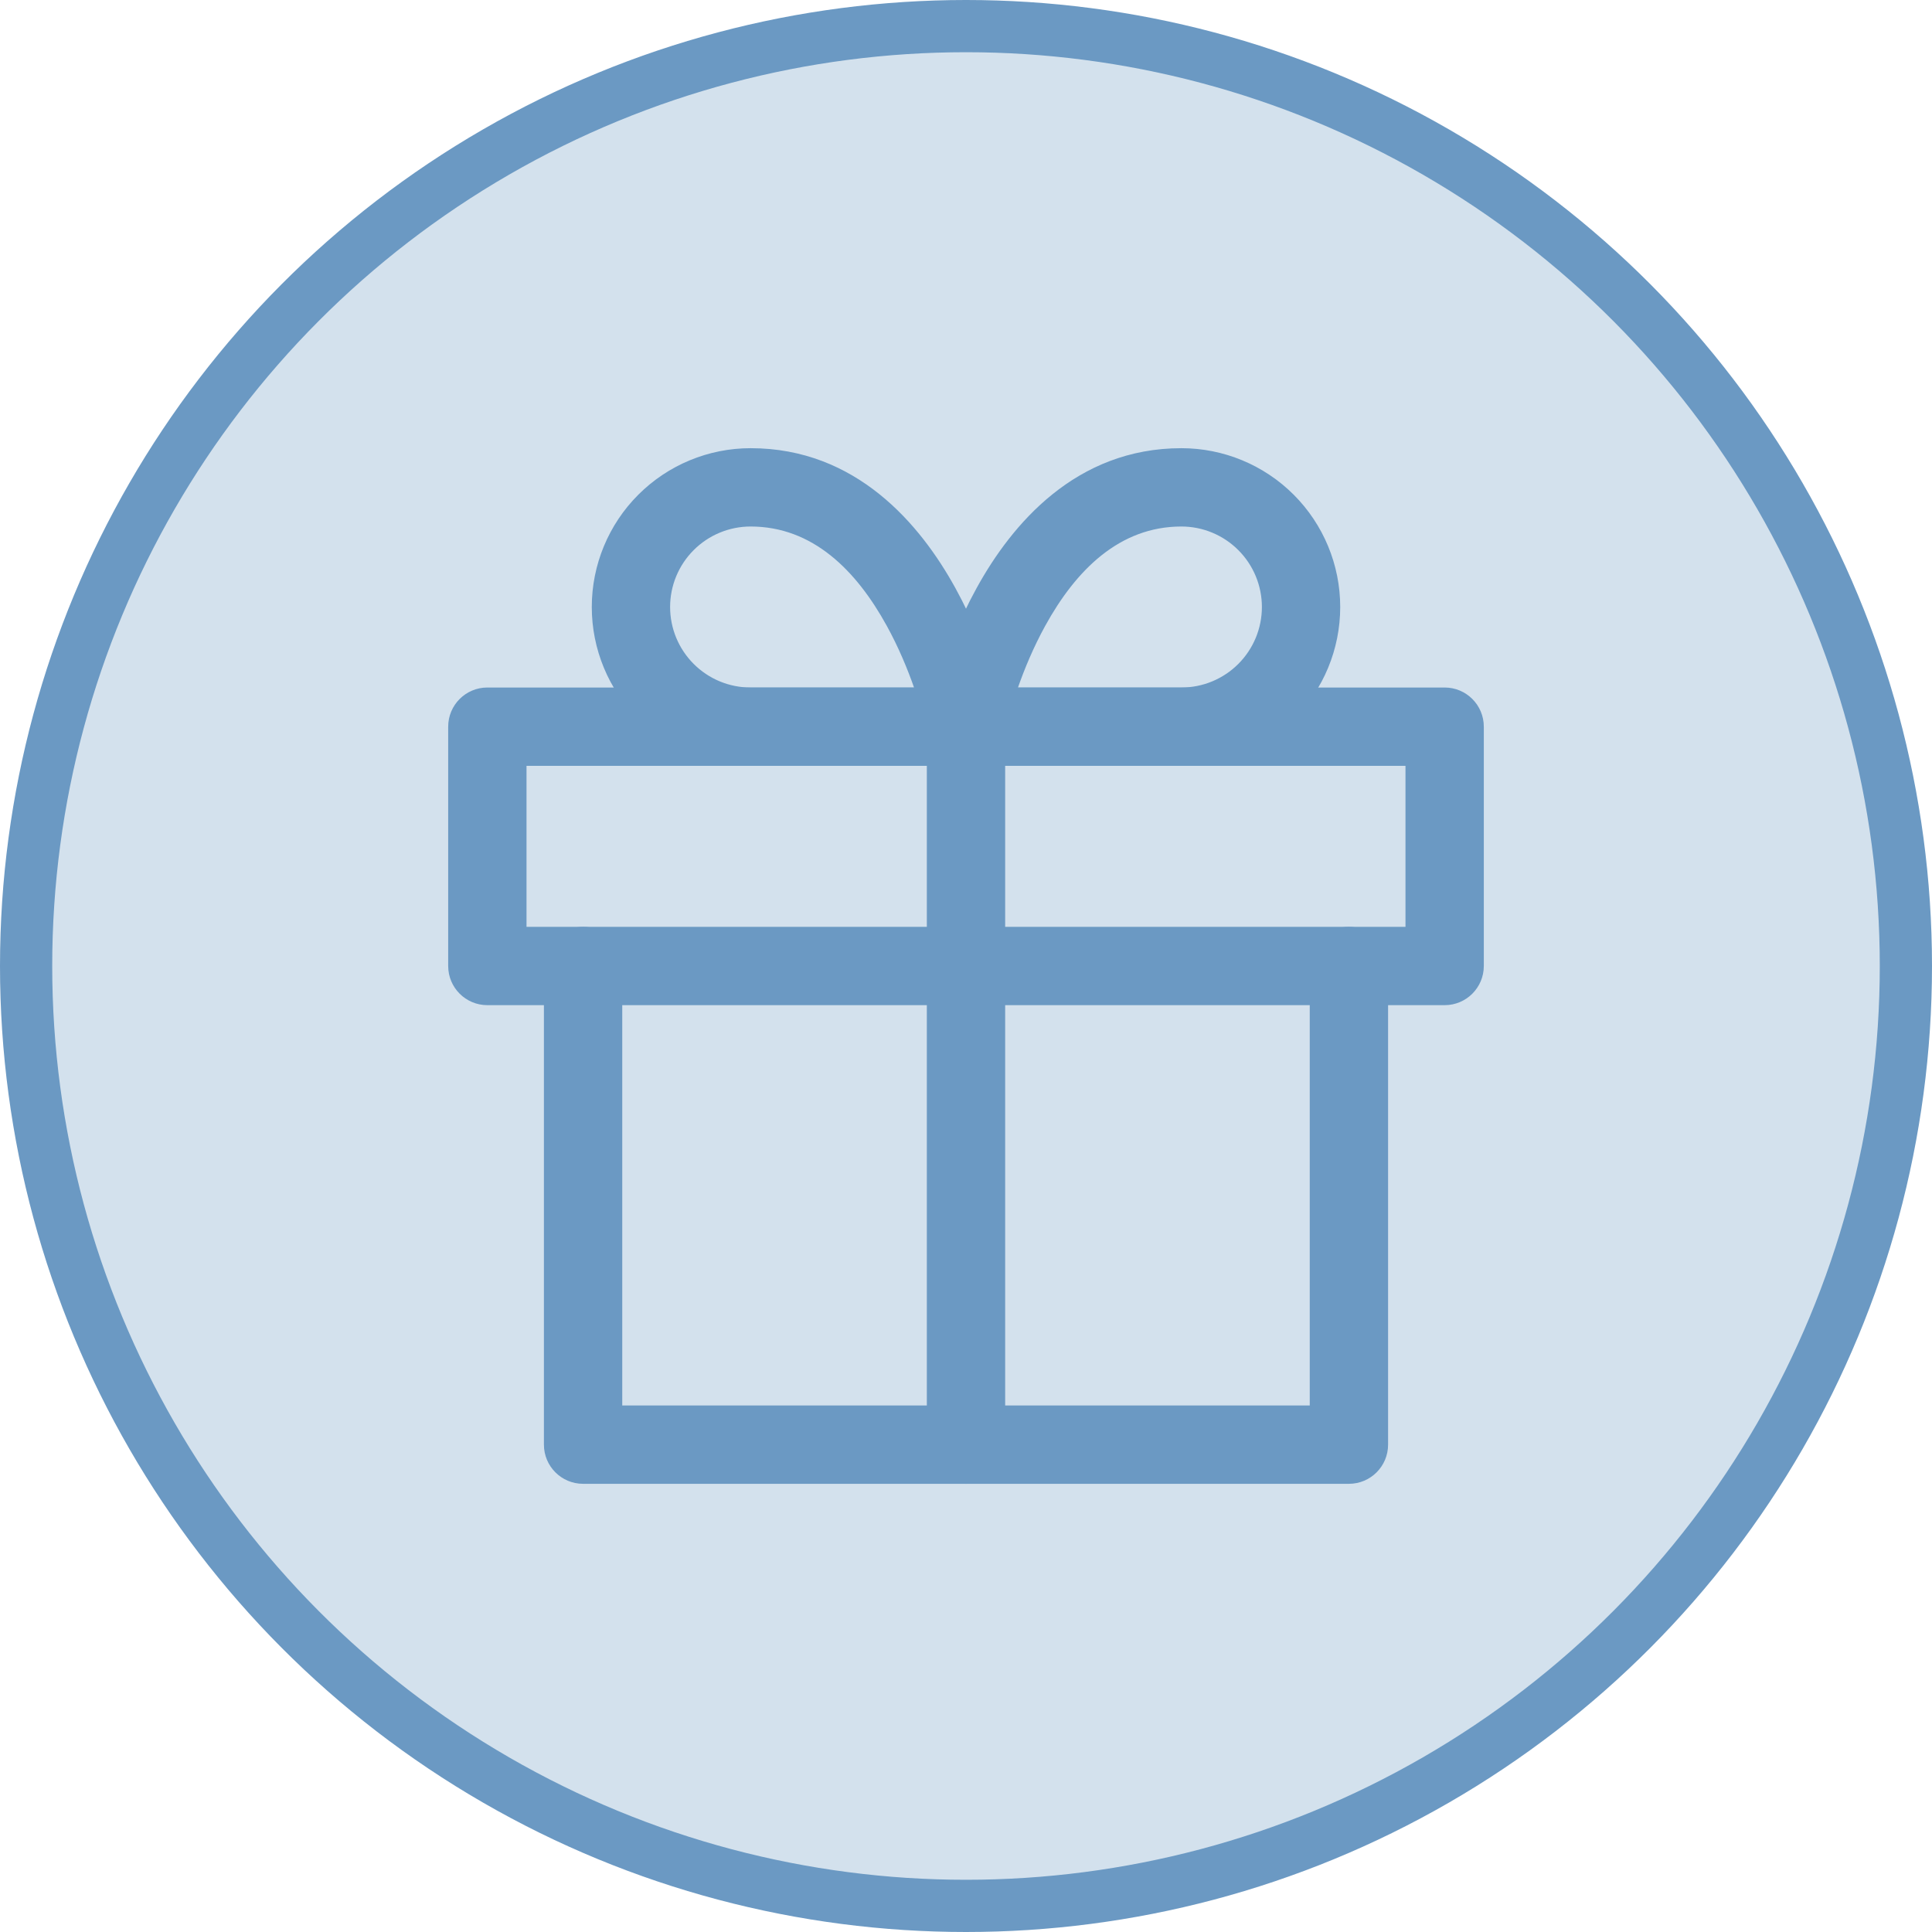 <?xml version="1.0" encoding="UTF-8"?> <svg xmlns="http://www.w3.org/2000/svg" width="111" height="111" viewBox="0 0 111 111" fill="none"> <circle cx="55.5" cy="55.5" r="54" fill="#6B99C3" fill-opacity="0.3" stroke="#6B99C3" stroke-width="3"></circle> <path fill-rule="evenodd" clip-rule="evenodd" d="M33.5 53.25C34.743 53.25 35.75 54.257 35.75 55.5V80.75H75.25V55.5C75.25 54.257 76.257 53.25 77.5 53.25C78.743 53.25 79.75 54.257 79.75 55.5V83C79.75 84.243 78.743 85.25 77.5 85.25H33.5C32.257 85.25 31.25 84.243 31.25 83V55.5C31.25 54.257 32.257 53.25 33.5 53.25Z" fill="#6B99C3"></path> <path fill-rule="evenodd" clip-rule="evenodd" d="M25.75 41.75C25.75 40.507 26.757 39.5 28 39.5H83C84.242 39.5 85.25 40.507 85.25 41.75V55.5C85.25 56.743 84.242 57.75 83 57.75H28C26.757 57.75 25.75 56.743 25.75 55.5V41.75ZM30.25 44V53.25H80.75V44H30.25Z" fill="#6B99C3"></path> <path fill-rule="evenodd" clip-rule="evenodd" d="M55.5 39.5C56.743 39.5 57.75 40.507 57.75 41.75V83C57.75 84.243 56.743 85.25 55.5 85.25C54.257 85.25 53.25 84.243 53.25 83V41.75C53.25 40.507 54.257 39.5 55.5 39.5Z" fill="#6B99C3"></path> <path fill-rule="evenodd" clip-rule="evenodd" d="M43.125 30.25C41.898 30.25 40.722 30.737 39.855 31.605C38.987 32.472 38.5 33.648 38.5 34.875C38.5 36.102 38.987 37.278 39.855 38.145C40.722 39.013 41.898 39.5 43.125 39.5H52.514C52.142 38.439 51.629 37.193 50.95 35.959C49.191 32.761 46.686 30.25 43.125 30.25ZM55.5 41.75C57.706 41.309 57.706 41.308 57.706 41.307L57.706 41.305L57.705 41.3L57.702 41.287L57.693 41.245C57.686 41.211 57.676 41.164 57.663 41.105C57.636 40.987 57.598 40.821 57.546 40.613C57.442 40.199 57.285 39.617 57.065 38.922C56.628 37.541 55.931 35.676 54.893 33.791C52.871 30.114 49.189 25.75 43.125 25.75C40.705 25.75 38.384 26.711 36.673 28.423C34.961 30.134 34 32.455 34 34.875C34 37.295 34.961 39.616 36.673 41.327C38.384 43.039 40.705 44 43.125 44H55.5C56.174 44 56.813 43.698 57.24 43.176C57.667 42.655 57.839 41.97 57.706 41.309L55.5 41.75Z" fill="#6B99C3"></path> <path fill-rule="evenodd" clip-rule="evenodd" d="M56.107 33.791C58.129 30.114 61.811 25.75 67.875 25.75C70.295 25.75 72.616 26.711 74.327 28.422C76.039 30.134 77 32.455 77 34.875C77 37.295 76.039 39.616 74.327 41.327C72.616 43.038 70.295 44 67.875 44H55.5C54.826 44 54.187 43.698 53.76 43.176C53.333 42.655 53.161 41.97 53.294 41.309L55.5 41.75C53.294 41.309 53.294 41.308 53.294 41.307L53.294 41.305L53.295 41.3L53.298 41.287L53.307 41.245C53.314 41.211 53.324 41.164 53.337 41.105C53.364 40.987 53.402 40.821 53.454 40.613C53.558 40.199 53.715 39.617 53.935 38.922C54.372 37.541 55.069 35.676 56.107 33.791ZM58.486 39.5H67.875C69.101 39.5 70.278 39.013 71.145 38.145C72.013 37.278 72.5 36.102 72.5 34.875C72.5 33.648 72.013 32.472 71.145 31.605C70.278 30.737 69.101 30.25 67.875 30.25C64.314 30.25 61.809 32.761 60.05 35.959C59.371 37.193 58.858 38.439 58.486 39.5Z" fill="#6B99C3"></path> </svg> 